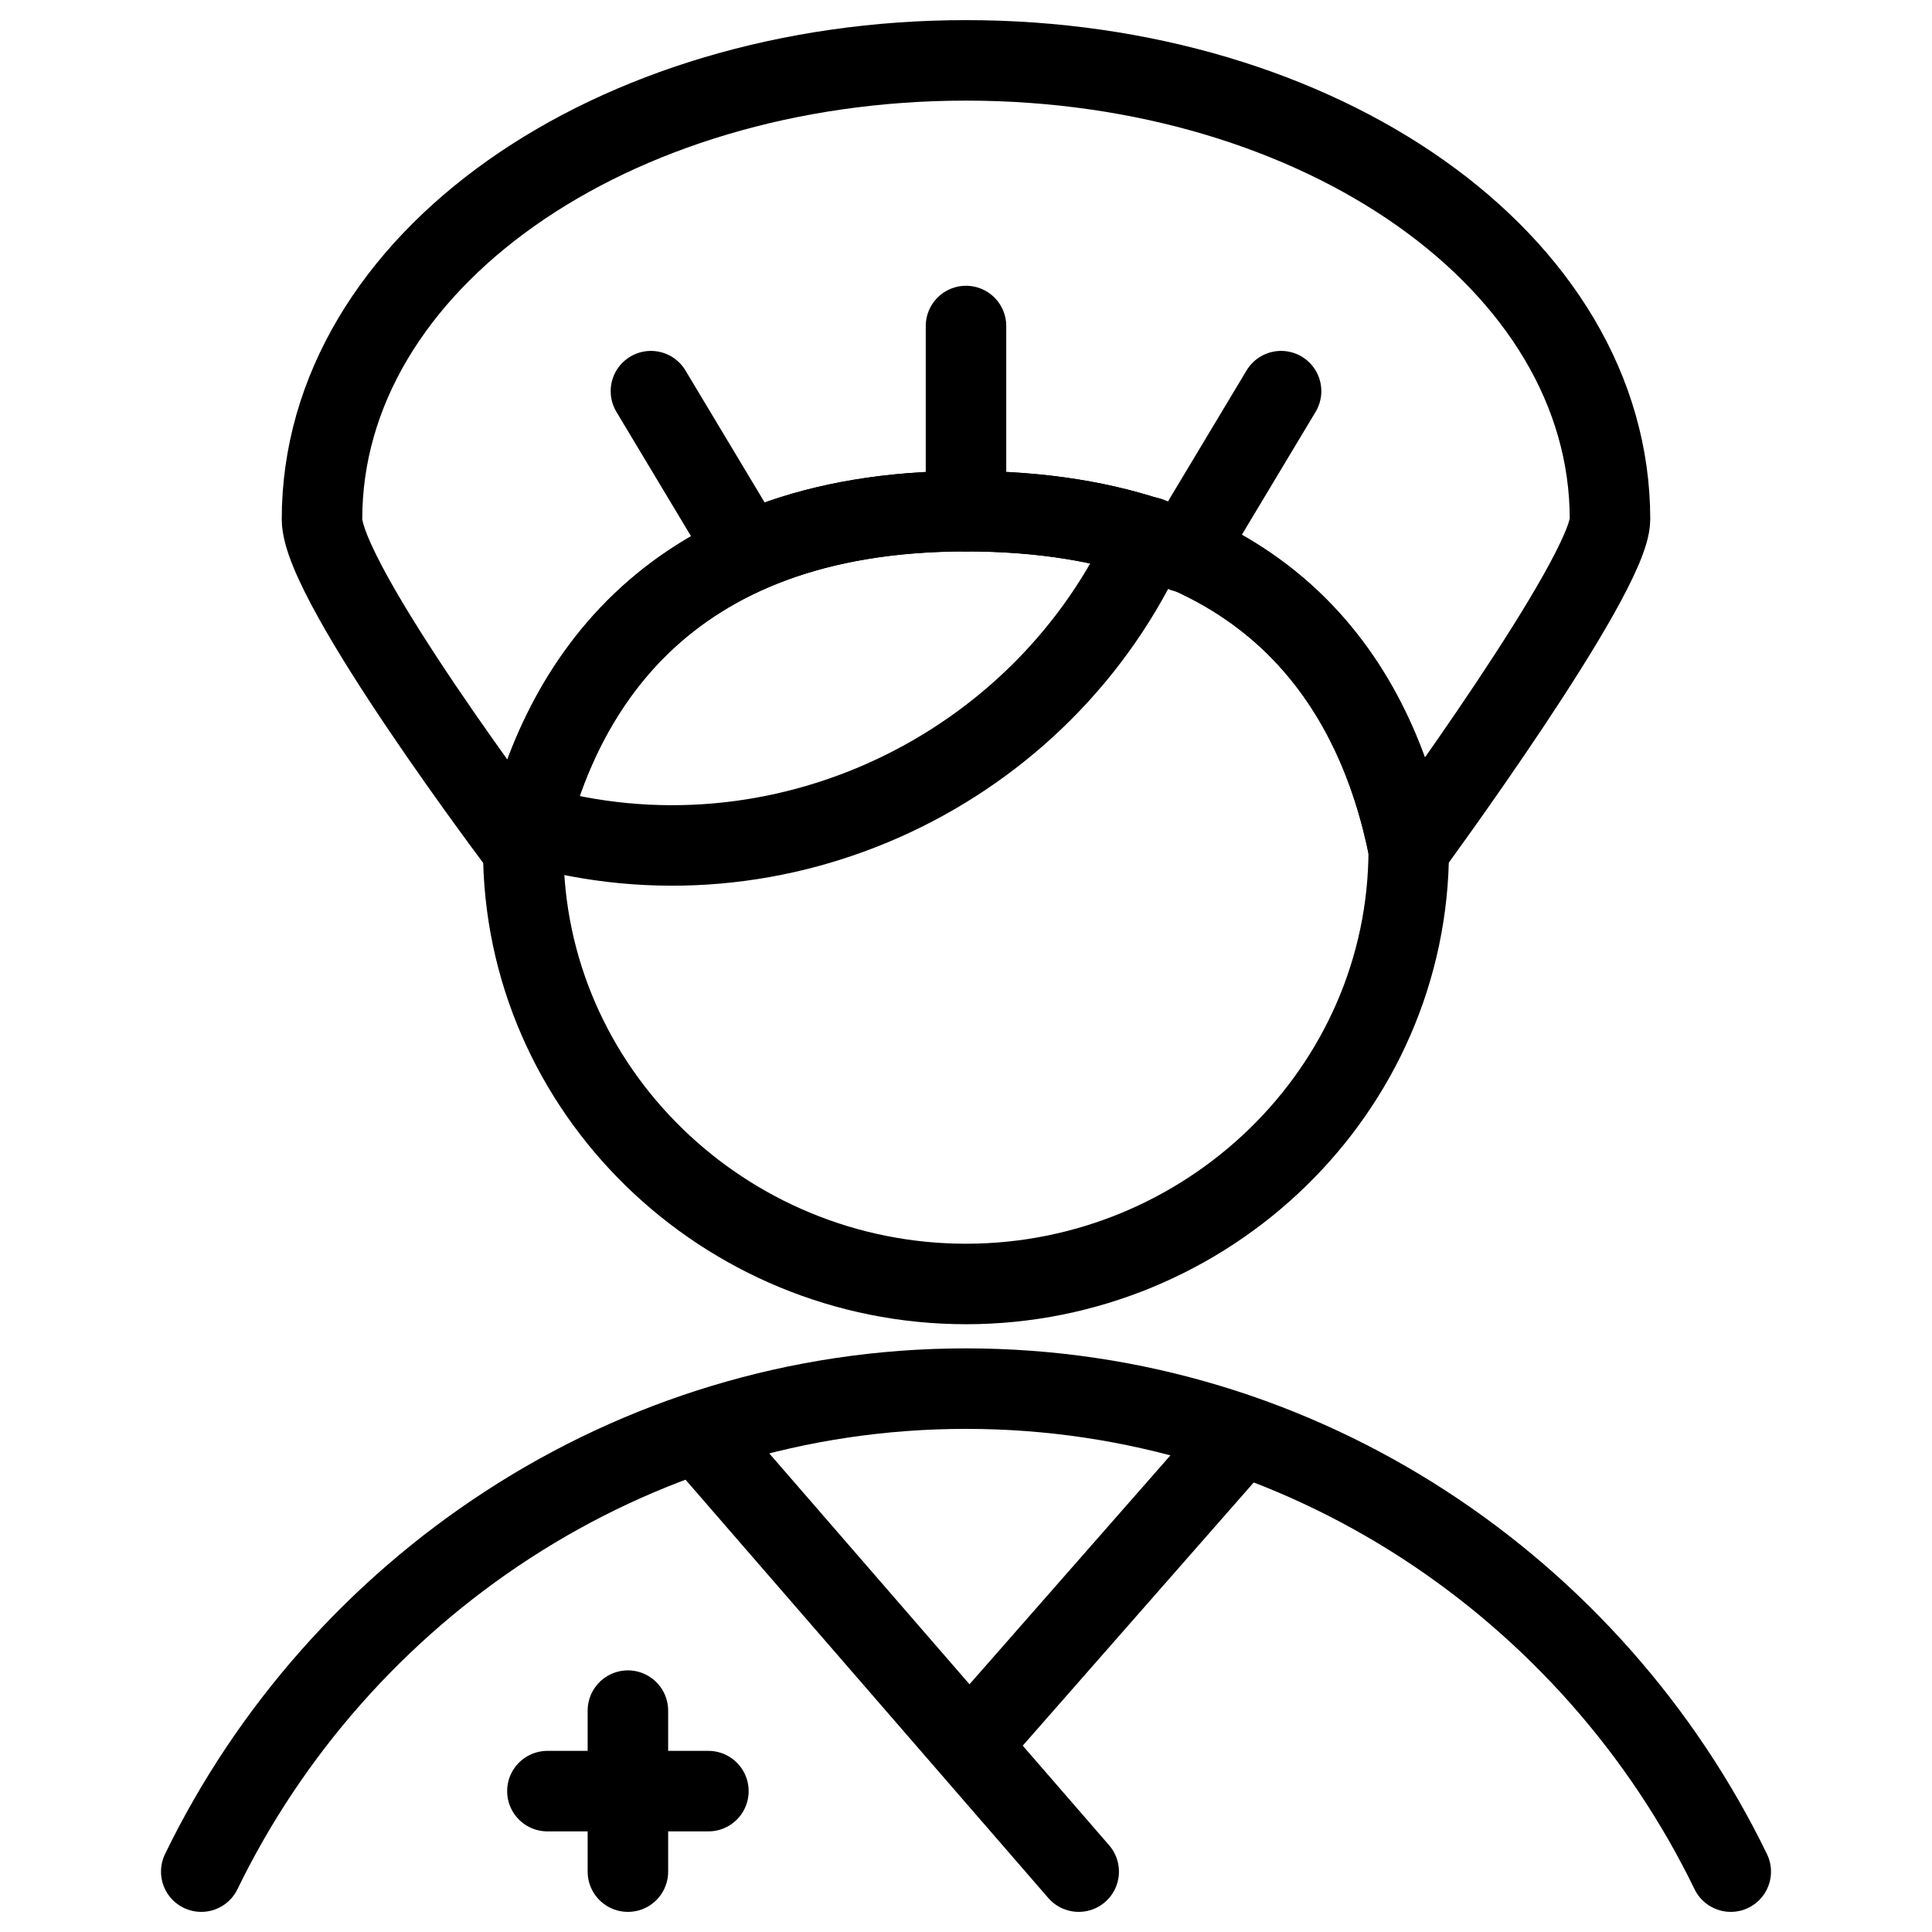 <svg xmlns="http://www.w3.org/2000/svg" fill="none" viewBox="0 0 24 24"><path stroke="#000000" stroke-linecap="round" stroke-linejoin="round" stroke-miterlimit="10" d="M21.5 23.25c-1.7 -3.5 -5.3 -6 -9.5 -6s-7.8 2.5 -9.5 6" stroke-width="1"></path><path stroke="#000000" stroke-linecap="round" stroke-linejoin="round" stroke-miterlimit="10" d="M8.678 17.805 13.4 23.25" stroke-width="1"></path><path stroke="#000000" stroke-linecap="round" stroke-linejoin="round" stroke-miterlimit="10" d="m15.41 17.845 -3.365 3.834" stroke-width="1"></path><path stroke="#000000" stroke-linecap="round" stroke-linejoin="round" stroke-miterlimit="10" d="M7.8 21.25v2" stroke-width="1"></path><path stroke="#000000" stroke-linecap="round" stroke-linejoin="round" stroke-miterlimit="10" d="M6.8 22.25h2" stroke-width="1"></path><path stroke="#000000" stroke-linecap="round" stroke-linejoin="round" stroke-miterlimit="10" d="M12 0.75c4.4 0 8 2.5 8 5.7 0 0.7 -2.5 4.1 -2.5 4.1 -0.4 -2 -1.7 -4.2 -5.5 -4.2s-5.1 2.3 -5.5 4.2c0 0 -2.5 -3.3 -2.5 -4.1 0 -3.2 3.6 -5.7 8 -5.7Z" stroke-width="1"></path><path stroke="#000000" stroke-linecap="round" stroke-linejoin="round" stroke-miterlimit="10" d="m9.286 6.859 -1.2 -2" stroke-width="1"></path><path stroke="#000000" stroke-linecap="round" stroke-linejoin="round" stroke-miterlimit="10" d="M14.271 6.672c-1.3 2.9 -4.595 4.478 -7.695 3.578" stroke-width="1"></path><path stroke="#000000" stroke-linecap="round" stroke-linejoin="round" stroke-miterlimit="10" d="M12 15.95c-3 0 -5.5 -2.4 -5.5 -5.4 0.4 -1.9 1.7 -4.2 5.5 -4.2s5.1 2.2 5.5 4.2c0 3 -2.5 5.4 -5.5 5.4Z" stroke-width="1"></path><path stroke="#000000" stroke-linecap="round" stroke-linejoin="round" stroke-miterlimit="10" d="M12 6.35v-2.3" stroke-width="1"></path><path stroke="#000000" stroke-linecap="round" stroke-linejoin="round" stroke-miterlimit="10" d="m14.714 6.859 1.2 -2" stroke-width="1"></path></svg>